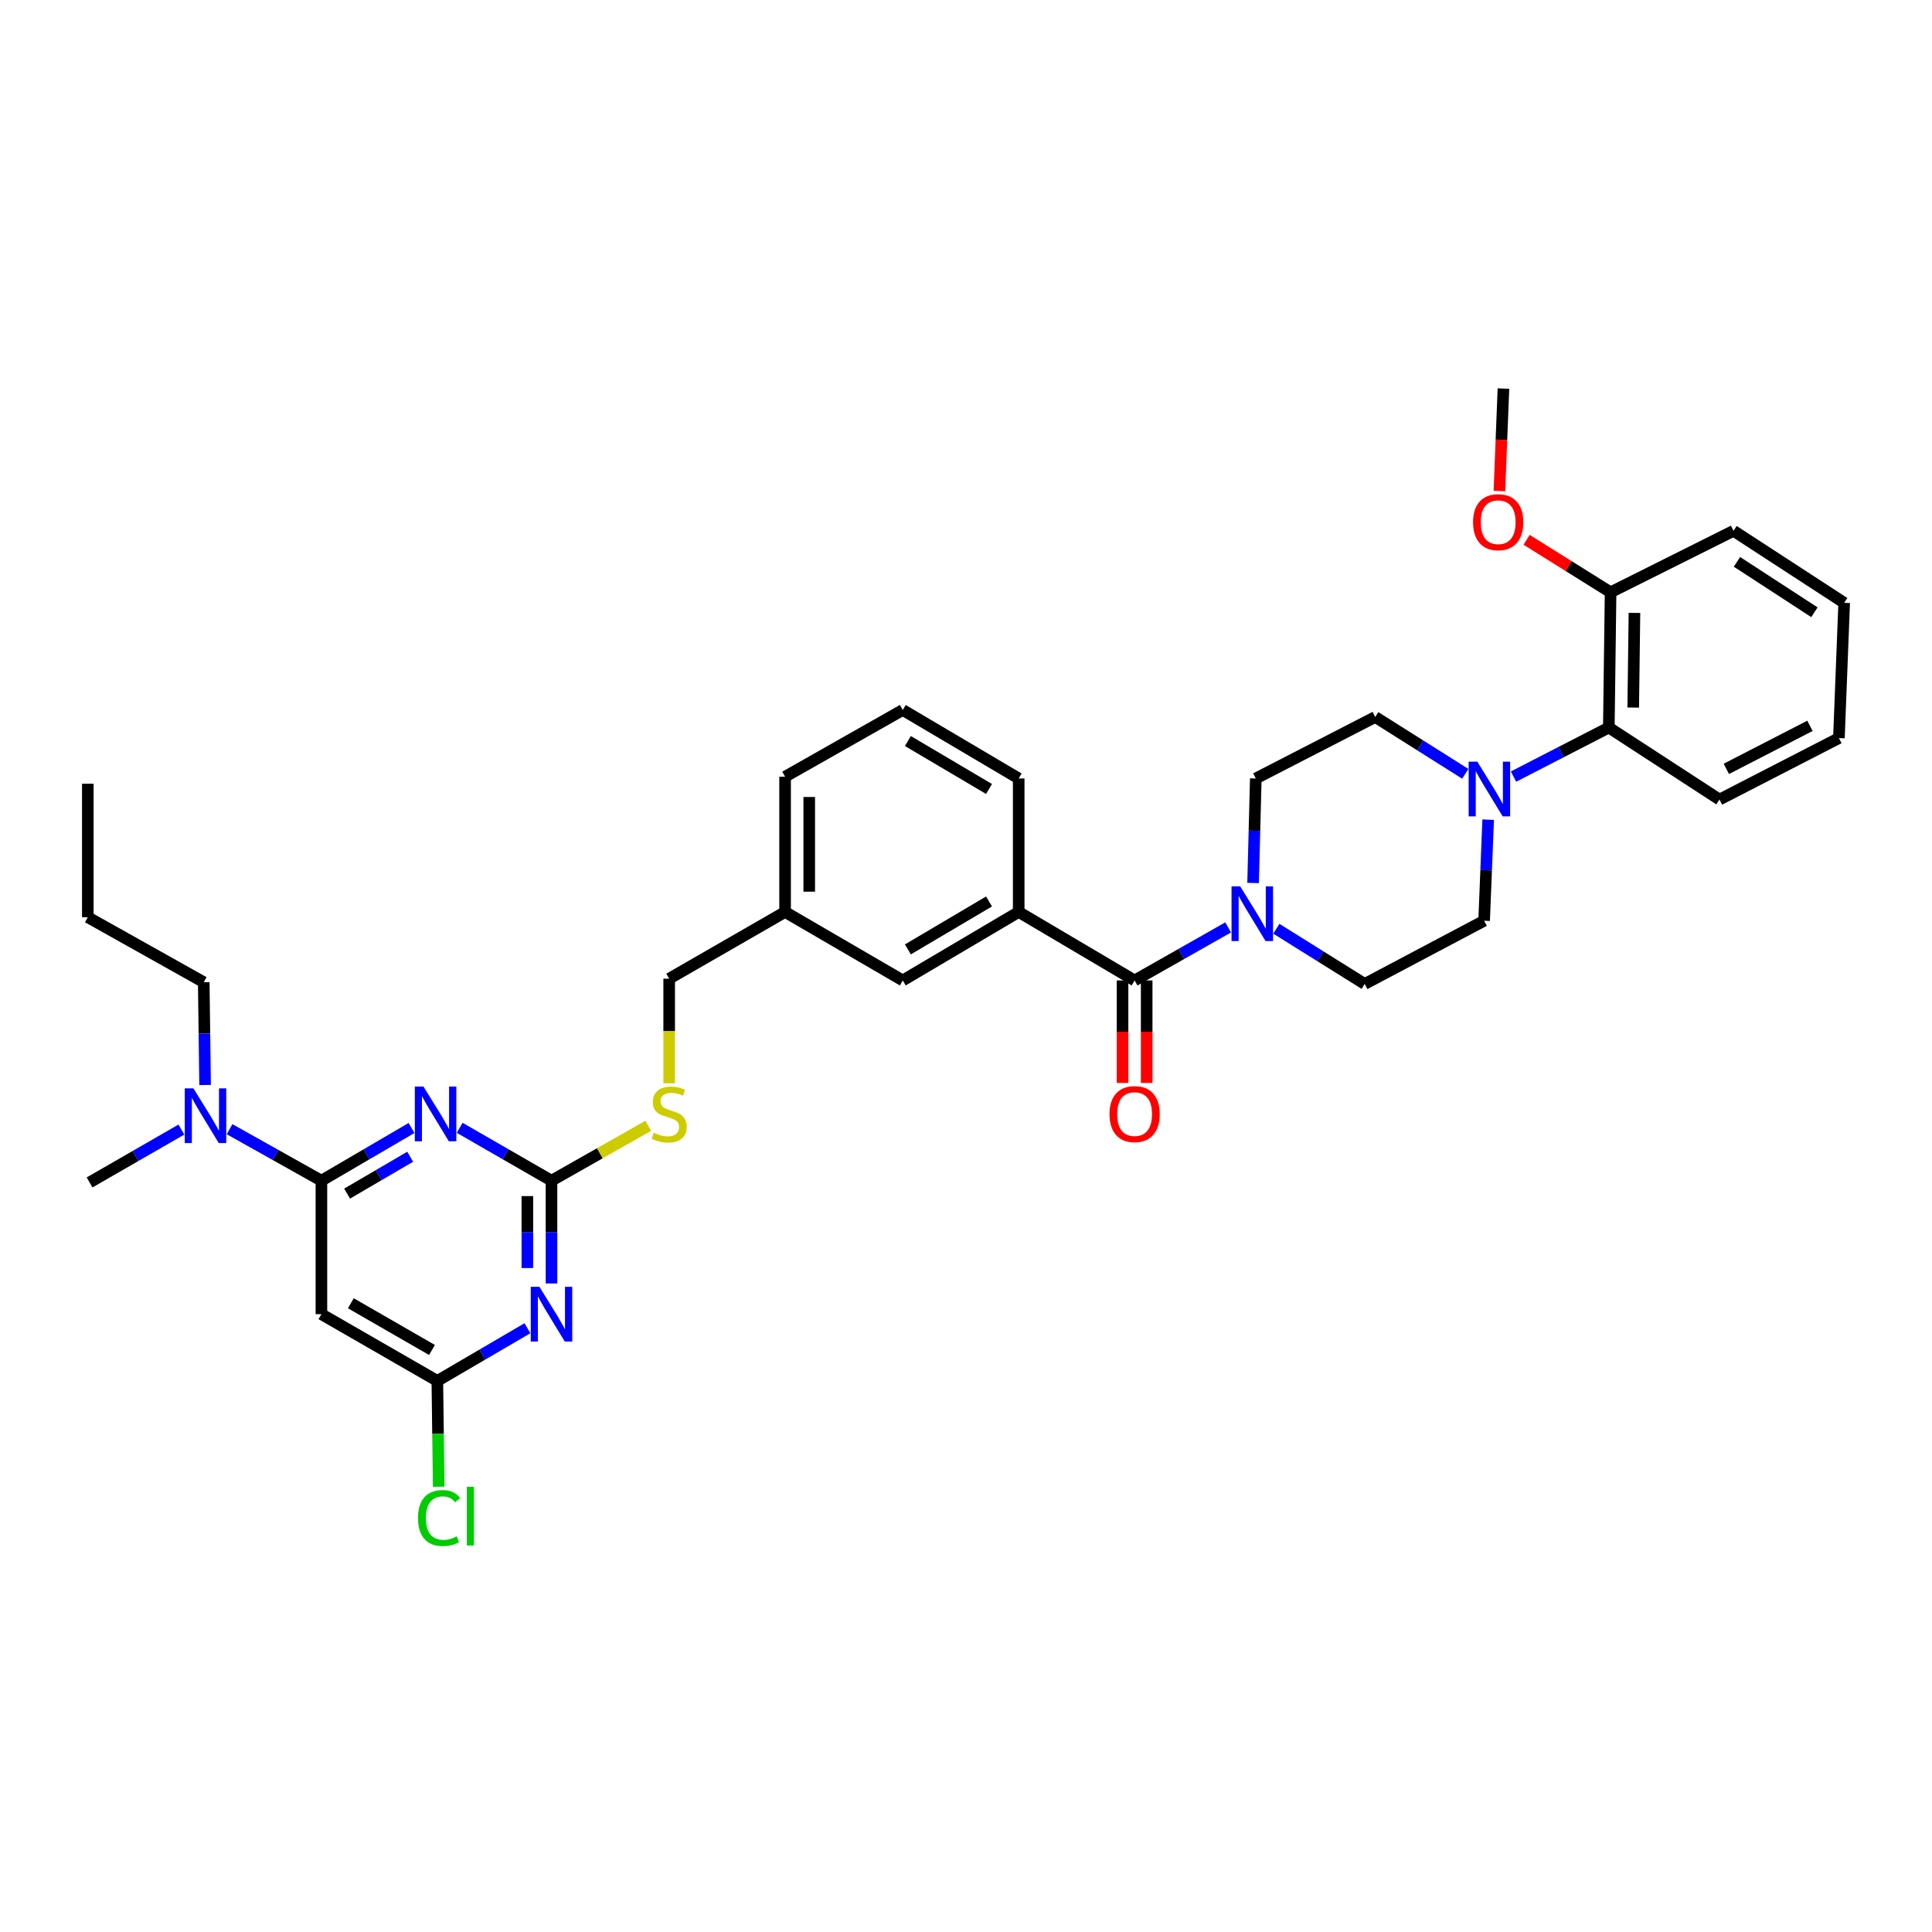 <?xml version='1.0' encoding='iso-8859-1'?>
<svg version='1.1' baseProfile='full'
              xmlns='http://www.w3.org/2000/svg'
                      xmlns:rdkit='http://www.rdkit.org/xml'
                      xmlns:xlink='http://www.w3.org/1999/xlink'
                  xml:space='preserve'
width='1000px' height='1000px' viewBox='0 0 1000 1000'>
<!-- END OF HEADER -->
<rect style='opacity:1.0;fill:#FFFFFF;stroke:none' width='1000' height='1000' x='0' y='0'> </rect>
<path class='bond-0' d='M 581.027,507.482 L 581.027,534.004' style='fill:none;fill-rule:evenodd;stroke:#000000;stroke-width:6px;stroke-linecap:butt;stroke-linejoin:miter;stroke-opacity:1' />
<path class='bond-0' d='M 581.027,534.004 L 581.027,560.525' style='fill:none;fill-rule:evenodd;stroke:#FF0000;stroke-width:6px;stroke-linecap:butt;stroke-linejoin:miter;stroke-opacity:1' />
<path class='bond-0' d='M 593.518,507.482 L 593.518,534.004' style='fill:none;fill-rule:evenodd;stroke:#000000;stroke-width:6px;stroke-linecap:butt;stroke-linejoin:miter;stroke-opacity:1' />
<path class='bond-0' d='M 593.518,534.004 L 593.518,560.525' style='fill:none;fill-rule:evenodd;stroke:#FF0000;stroke-width:6px;stroke-linecap:butt;stroke-linejoin:miter;stroke-opacity:1' />
<path class='bond-1' d='M 587.273,507.482 L 611.482,493.751' style='fill:none;fill-rule:evenodd;stroke:#000000;stroke-width:6px;stroke-linecap:butt;stroke-linejoin:miter;stroke-opacity:1' />
<path class='bond-1' d='M 611.482,493.751 L 635.691,480.021' style='fill:none;fill-rule:evenodd;stroke:#0000FF;stroke-width:6px;stroke-linecap:butt;stroke-linejoin:miter;stroke-opacity:1' />
<path class='bond-2' d='M 587.273,507.482 L 527.273,472.027' style='fill:none;fill-rule:evenodd;stroke:#000000;stroke-width:6px;stroke-linecap:butt;stroke-linejoin:miter;stroke-opacity:1' />
<path class='bond-3' d='M 783.387,401.968 L 808.057,389.271' style='fill:none;fill-rule:evenodd;stroke:#0000FF;stroke-width:6px;stroke-linecap:butt;stroke-linejoin:miter;stroke-opacity:1' />
<path class='bond-3' d='M 808.057,389.271 L 832.727,376.573' style='fill:none;fill-rule:evenodd;stroke:#000000;stroke-width:6px;stroke-linecap:butt;stroke-linejoin:miter;stroke-opacity:1' />
<path class='bond-4' d='M 770.274,424.257 L 769.228,450.415' style='fill:none;fill-rule:evenodd;stroke:#0000FF;stroke-width:6px;stroke-linecap:butt;stroke-linejoin:miter;stroke-opacity:1' />
<path class='bond-4' d='M 769.228,450.415 L 768.182,476.573' style='fill:none;fill-rule:evenodd;stroke:#000000;stroke-width:6px;stroke-linecap:butt;stroke-linejoin:miter;stroke-opacity:1' />
<path class='bond-5' d='M 758.422,400.515 L 735.12,385.816' style='fill:none;fill-rule:evenodd;stroke:#0000FF;stroke-width:6px;stroke-linecap:butt;stroke-linejoin:miter;stroke-opacity:1' />
<path class='bond-5' d='M 735.12,385.816 L 711.818,371.118' style='fill:none;fill-rule:evenodd;stroke:#000000;stroke-width:6px;stroke-linecap:butt;stroke-linejoin:miter;stroke-opacity:1' />
<path class='bond-6' d='M 648.595,457.026 L 649.298,429.981' style='fill:none;fill-rule:evenodd;stroke:#0000FF;stroke-width:6px;stroke-linecap:butt;stroke-linejoin:miter;stroke-opacity:1' />
<path class='bond-6' d='M 649.298,429.981 L 650,402.936' style='fill:none;fill-rule:evenodd;stroke:#000000;stroke-width:6px;stroke-linecap:butt;stroke-linejoin:miter;stroke-opacity:1' />
<path class='bond-7' d='M 660.637,480.721 L 683.5,495.01' style='fill:none;fill-rule:evenodd;stroke:#0000FF;stroke-width:6px;stroke-linecap:butt;stroke-linejoin:miter;stroke-opacity:1' />
<path class='bond-7' d='M 683.5,495.01 L 706.364,509.3' style='fill:none;fill-rule:evenodd;stroke:#000000;stroke-width:6px;stroke-linecap:butt;stroke-linejoin:miter;stroke-opacity:1' />
<path class='bond-8' d='M 832.727,376.573 L 833.636,306.573' style='fill:none;fill-rule:evenodd;stroke:#000000;stroke-width:6px;stroke-linecap:butt;stroke-linejoin:miter;stroke-opacity:1' />
<path class='bond-8' d='M 845.354,366.235 L 845.99,317.235' style='fill:none;fill-rule:evenodd;stroke:#000000;stroke-width:6px;stroke-linecap:butt;stroke-linejoin:miter;stroke-opacity:1' />
<path class='bond-9' d='M 832.727,376.573 L 890,413.845' style='fill:none;fill-rule:evenodd;stroke:#000000;stroke-width:6px;stroke-linecap:butt;stroke-linejoin:miter;stroke-opacity:1' />
<path class='bond-10' d='M 105.455,508.391 L 45.455,474.755' style='fill:none;fill-rule:evenodd;stroke:#000000;stroke-width:6px;stroke-linecap:butt;stroke-linejoin:miter;stroke-opacity:1' />
<path class='bond-11' d='M 105.455,508.391 L 105.805,534.993' style='fill:none;fill-rule:evenodd;stroke:#000000;stroke-width:6px;stroke-linecap:butt;stroke-linejoin:miter;stroke-opacity:1' />
<path class='bond-11' d='M 105.805,534.993 L 106.155,561.594' style='fill:none;fill-rule:evenodd;stroke:#0000FF;stroke-width:6px;stroke-linecap:butt;stroke-linejoin:miter;stroke-opacity:1' />
<path class='bond-12' d='M 166.364,680.209 L 226.364,714.755' style='fill:none;fill-rule:evenodd;stroke:#000000;stroke-width:6px;stroke-linecap:butt;stroke-linejoin:miter;stroke-opacity:1' />
<path class='bond-12' d='M 181.596,674.566 L 223.596,698.747' style='fill:none;fill-rule:evenodd;stroke:#000000;stroke-width:6px;stroke-linecap:butt;stroke-linejoin:miter;stroke-opacity:1' />
<path class='bond-13' d='M 166.364,680.209 L 166.364,611.118' style='fill:none;fill-rule:evenodd;stroke:#000000;stroke-width:6px;stroke-linecap:butt;stroke-linejoin:miter;stroke-opacity:1' />
<path class='bond-14' d='M 226.364,714.755 L 249.683,701.121' style='fill:none;fill-rule:evenodd;stroke:#000000;stroke-width:6px;stroke-linecap:butt;stroke-linejoin:miter;stroke-opacity:1' />
<path class='bond-14' d='M 249.683,701.121 L 273.003,687.488' style='fill:none;fill-rule:evenodd;stroke:#0000FF;stroke-width:6px;stroke-linecap:butt;stroke-linejoin:miter;stroke-opacity:1' />
<path class='bond-15' d='M 226.364,714.755 L 226.719,742.149' style='fill:none;fill-rule:evenodd;stroke:#000000;stroke-width:6px;stroke-linecap:butt;stroke-linejoin:miter;stroke-opacity:1' />
<path class='bond-15' d='M 226.719,742.149 L 227.075,769.544' style='fill:none;fill-rule:evenodd;stroke:#00CC00;stroke-width:6px;stroke-linecap:butt;stroke-linejoin:miter;stroke-opacity:1' />
<path class='bond-16' d='M 285.455,664.322 L 285.455,637.72' style='fill:none;fill-rule:evenodd;stroke:#0000FF;stroke-width:6px;stroke-linecap:butt;stroke-linejoin:miter;stroke-opacity:1' />
<path class='bond-16' d='M 285.455,637.72 L 285.455,611.118' style='fill:none;fill-rule:evenodd;stroke:#000000;stroke-width:6px;stroke-linecap:butt;stroke-linejoin:miter;stroke-opacity:1' />
<path class='bond-16' d='M 272.963,656.341 L 272.963,637.72' style='fill:none;fill-rule:evenodd;stroke:#0000FF;stroke-width:6px;stroke-linecap:butt;stroke-linejoin:miter;stroke-opacity:1' />
<path class='bond-16' d='M 272.963,637.72 L 272.963,619.099' style='fill:none;fill-rule:evenodd;stroke:#000000;stroke-width:6px;stroke-linecap:butt;stroke-linejoin:miter;stroke-opacity:1' />
<path class='bond-17' d='M 285.455,611.118 L 310.494,596.917' style='fill:none;fill-rule:evenodd;stroke:#000000;stroke-width:6px;stroke-linecap:butt;stroke-linejoin:miter;stroke-opacity:1' />
<path class='bond-17' d='M 310.494,596.917 L 335.533,582.715' style='fill:none;fill-rule:evenodd;stroke:#CCCC00;stroke-width:6px;stroke-linecap:butt;stroke-linejoin:miter;stroke-opacity:1' />
<path class='bond-18' d='M 285.455,611.118 L 261.69,597.436' style='fill:none;fill-rule:evenodd;stroke:#000000;stroke-width:6px;stroke-linecap:butt;stroke-linejoin:miter;stroke-opacity:1' />
<path class='bond-18' d='M 261.69,597.436 L 237.925,583.753' style='fill:none;fill-rule:evenodd;stroke:#0000FF;stroke-width:6px;stroke-linecap:butt;stroke-linejoin:miter;stroke-opacity:1' />
<path class='bond-19' d='M 213.003,583.852 L 189.683,597.485' style='fill:none;fill-rule:evenodd;stroke:#0000FF;stroke-width:6px;stroke-linecap:butt;stroke-linejoin:miter;stroke-opacity:1' />
<path class='bond-19' d='M 189.683,597.485 L 166.364,611.118' style='fill:none;fill-rule:evenodd;stroke:#000000;stroke-width:6px;stroke-linecap:butt;stroke-linejoin:miter;stroke-opacity:1' />
<path class='bond-19' d='M 212.312,598.726 L 195.988,608.269' style='fill:none;fill-rule:evenodd;stroke:#0000FF;stroke-width:6px;stroke-linecap:butt;stroke-linejoin:miter;stroke-opacity:1' />
<path class='bond-19' d='M 195.988,608.269 L 179.664,617.812' style='fill:none;fill-rule:evenodd;stroke:#000000;stroke-width:6px;stroke-linecap:butt;stroke-linejoin:miter;stroke-opacity:1' />
<path class='bond-20' d='M 166.364,611.118 L 142.593,597.792' style='fill:none;fill-rule:evenodd;stroke:#000000;stroke-width:6px;stroke-linecap:butt;stroke-linejoin:miter;stroke-opacity:1' />
<path class='bond-20' d='M 142.593,597.792 L 118.823,584.467' style='fill:none;fill-rule:evenodd;stroke:#0000FF;stroke-width:6px;stroke-linecap:butt;stroke-linejoin:miter;stroke-opacity:1' />
<path class='bond-21' d='M 93.893,584.662 L 70.128,598.345' style='fill:none;fill-rule:evenodd;stroke:#0000FF;stroke-width:6px;stroke-linecap:butt;stroke-linejoin:miter;stroke-opacity:1' />
<path class='bond-21' d='M 70.128,598.345 L 46.364,612.027' style='fill:none;fill-rule:evenodd;stroke:#000000;stroke-width:6px;stroke-linecap:butt;stroke-linejoin:miter;stroke-opacity:1' />
<path class='bond-22' d='M 45.455,474.755 L 45.455,405.664' style='fill:none;fill-rule:evenodd;stroke:#000000;stroke-width:6px;stroke-linecap:butt;stroke-linejoin:miter;stroke-opacity:1' />
<path class='bond-23' d='M 527.273,402.936 L 467.273,367.482' style='fill:none;fill-rule:evenodd;stroke:#000000;stroke-width:6px;stroke-linecap:butt;stroke-linejoin:miter;stroke-opacity:1' />
<path class='bond-23' d='M 511.918,408.372 L 469.918,383.554' style='fill:none;fill-rule:evenodd;stroke:#000000;stroke-width:6px;stroke-linecap:butt;stroke-linejoin:miter;stroke-opacity:1' />
<path class='bond-24' d='M 527.273,402.936 L 527.273,472.027' style='fill:none;fill-rule:evenodd;stroke:#000000;stroke-width:6px;stroke-linecap:butt;stroke-linejoin:miter;stroke-opacity:1' />
<path class='bond-25' d='M 346.364,560.703 L 346.364,533.638' style='fill:none;fill-rule:evenodd;stroke:#CCCC00;stroke-width:6px;stroke-linecap:butt;stroke-linejoin:miter;stroke-opacity:1' />
<path class='bond-25' d='M 346.364,533.638 L 346.364,506.573' style='fill:none;fill-rule:evenodd;stroke:#000000;stroke-width:6px;stroke-linecap:butt;stroke-linejoin:miter;stroke-opacity:1' />
<path class='bond-26' d='M 346.364,506.573 L 406.364,472.027' style='fill:none;fill-rule:evenodd;stroke:#000000;stroke-width:6px;stroke-linecap:butt;stroke-linejoin:miter;stroke-opacity:1' />
<path class='bond-27' d='M 467.273,367.482 L 406.364,402.027' style='fill:none;fill-rule:evenodd;stroke:#000000;stroke-width:6px;stroke-linecap:butt;stroke-linejoin:miter;stroke-opacity:1' />
<path class='bond-28' d='M 406.364,402.027 L 406.364,472.027' style='fill:none;fill-rule:evenodd;stroke:#000000;stroke-width:6px;stroke-linecap:butt;stroke-linejoin:miter;stroke-opacity:1' />
<path class='bond-28' d='M 418.855,412.527 L 418.855,461.527' style='fill:none;fill-rule:evenodd;stroke:#000000;stroke-width:6px;stroke-linecap:butt;stroke-linejoin:miter;stroke-opacity:1' />
<path class='bond-29' d='M 406.364,472.027 L 467.273,507.482' style='fill:none;fill-rule:evenodd;stroke:#000000;stroke-width:6px;stroke-linecap:butt;stroke-linejoin:miter;stroke-opacity:1' />
<path class='bond-30' d='M 467.273,507.482 L 527.273,472.027' style='fill:none;fill-rule:evenodd;stroke:#000000;stroke-width:6px;stroke-linecap:butt;stroke-linejoin:miter;stroke-opacity:1' />
<path class='bond-30' d='M 469.918,491.41 L 511.918,466.591' style='fill:none;fill-rule:evenodd;stroke:#000000;stroke-width:6px;stroke-linecap:butt;stroke-linejoin:miter;stroke-opacity:1' />
<path class='bond-31' d='M 833.636,306.573 L 811.903,292.989' style='fill:none;fill-rule:evenodd;stroke:#000000;stroke-width:6px;stroke-linecap:butt;stroke-linejoin:miter;stroke-opacity:1' />
<path class='bond-31' d='M 811.903,292.989 L 790.17,279.406' style='fill:none;fill-rule:evenodd;stroke:#FF0000;stroke-width:6px;stroke-linecap:butt;stroke-linejoin:miter;stroke-opacity:1' />
<path class='bond-32' d='M 833.636,306.573 L 897.273,274.755' style='fill:none;fill-rule:evenodd;stroke:#000000;stroke-width:6px;stroke-linecap:butt;stroke-linejoin:miter;stroke-opacity:1' />
<path class='bond-33' d='M 776.088,254.16 L 777.135,227.639' style='fill:none;fill-rule:evenodd;stroke:#FF0000;stroke-width:6px;stroke-linecap:butt;stroke-linejoin:miter;stroke-opacity:1' />
<path class='bond-33' d='M 777.135,227.639 L 778.182,201.118' style='fill:none;fill-rule:evenodd;stroke:#000000;stroke-width:6px;stroke-linecap:butt;stroke-linejoin:miter;stroke-opacity:1' />
<path class='bond-34' d='M 768.182,476.573 L 706.364,509.3' style='fill:none;fill-rule:evenodd;stroke:#000000;stroke-width:6px;stroke-linecap:butt;stroke-linejoin:miter;stroke-opacity:1' />
<path class='bond-35' d='M 711.818,371.118 L 650,402.936' style='fill:none;fill-rule:evenodd;stroke:#000000;stroke-width:6px;stroke-linecap:butt;stroke-linejoin:miter;stroke-opacity:1' />
<path class='bond-36' d='M 890,413.845 L 951.818,382.027' style='fill:none;fill-rule:evenodd;stroke:#000000;stroke-width:6px;stroke-linecap:butt;stroke-linejoin:miter;stroke-opacity:1' />
<path class='bond-36' d='M 893.556,397.966 L 936.829,375.694' style='fill:none;fill-rule:evenodd;stroke:#000000;stroke-width:6px;stroke-linecap:butt;stroke-linejoin:miter;stroke-opacity:1' />
<path class='bond-37' d='M 897.273,274.755 L 954.545,312.027' style='fill:none;fill-rule:evenodd;stroke:#000000;stroke-width:6px;stroke-linecap:butt;stroke-linejoin:miter;stroke-opacity:1' />
<path class='bond-37' d='M 899.05,290.815 L 939.141,316.906' style='fill:none;fill-rule:evenodd;stroke:#000000;stroke-width:6px;stroke-linecap:butt;stroke-linejoin:miter;stroke-opacity:1' />
<path class='bond-38' d='M 951.818,382.027 L 954.545,312.027' style='fill:none;fill-rule:evenodd;stroke:#000000;stroke-width:6px;stroke-linecap:butt;stroke-linejoin:miter;stroke-opacity:1' />
<path  class='atom-1' d='M 764.649 394.231
L 773.929 409.231
Q 774.849 410.711, 776.329 413.391
Q 777.809 416.071, 777.889 416.231
L 777.889 394.231
L 781.649 394.231
L 781.649 422.551
L 777.769 422.551
L 767.809 406.151
Q 766.649 404.231, 765.409 402.031
Q 764.209 399.831, 763.849 399.151
L 763.849 422.551
L 760.169 422.551
L 760.169 394.231
L 764.649 394.231
' fill='#0000FF'/>
<path  class='atom-2' d='M 574.273 576.653
Q 574.273 569.853, 577.633 566.053
Q 580.993 562.253, 587.273 562.253
Q 593.553 562.253, 596.913 566.053
Q 600.273 569.853, 600.273 576.653
Q 600.273 583.533, 596.873 587.453
Q 593.473 591.333, 587.273 591.333
Q 581.033 591.333, 577.633 587.453
Q 574.273 583.573, 574.273 576.653
M 587.273 588.133
Q 591.593 588.133, 593.913 585.253
Q 596.273 582.333, 596.273 576.653
Q 596.273 571.093, 593.913 568.293
Q 591.593 565.453, 587.273 565.453
Q 582.953 565.453, 580.593 568.253
Q 578.273 571.053, 578.273 576.653
Q 578.273 582.373, 580.593 585.253
Q 582.953 588.133, 587.273 588.133
' fill='#FF0000'/>
<path  class='atom-3' d='M 641.922 458.776
L 651.202 473.776
Q 652.122 475.256, 653.602 477.936
Q 655.082 480.616, 655.162 480.776
L 655.162 458.776
L 658.922 458.776
L 658.922 487.096
L 655.042 487.096
L 645.082 470.696
Q 643.922 468.776, 642.682 466.576
Q 641.482 464.376, 641.122 463.696
L 641.122 487.096
L 637.442 487.096
L 637.442 458.776
L 641.922 458.776
' fill='#0000FF'/>
<path  class='atom-8' d='M 279.195 666.049
L 288.475 681.049
Q 289.395 682.529, 290.875 685.209
Q 292.355 687.889, 292.435 688.049
L 292.435 666.049
L 296.195 666.049
L 296.195 694.369
L 292.315 694.369
L 282.355 677.969
Q 281.195 676.049, 279.955 673.849
Q 278.755 671.649, 278.395 670.969
L 278.395 694.369
L 274.715 694.369
L 274.715 666.049
L 279.195 666.049
' fill='#0000FF'/>
<path  class='atom-10' d='M 219.195 562.413
L 228.475 577.413
Q 229.395 578.893, 230.875 581.573
Q 232.355 584.253, 232.435 584.413
L 232.435 562.413
L 236.195 562.413
L 236.195 590.733
L 232.315 590.733
L 222.355 574.333
Q 221.195 572.413, 219.955 570.213
Q 218.755 568.013, 218.395 567.333
L 218.395 590.733
L 214.715 590.733
L 214.715 562.413
L 219.195 562.413
' fill='#0000FF'/>
<path  class='atom-12' d='M 100.104 563.322
L 109.384 578.322
Q 110.304 579.802, 111.784 582.482
Q 113.264 585.162, 113.344 585.322
L 113.344 563.322
L 117.104 563.322
L 117.104 591.642
L 113.224 591.642
L 103.264 575.242
Q 102.104 573.322, 100.864 571.122
Q 99.664 568.922, 99.304 568.242
L 99.304 591.642
L 95.624 591.642
L 95.624 563.322
L 100.104 563.322
' fill='#0000FF'/>
<path  class='atom-15' d='M 216.353 785.735
Q 216.353 778.695, 219.633 775.015
Q 222.953 771.295, 229.233 771.295
Q 235.073 771.295, 238.193 775.415
L 235.553 777.575
Q 233.273 774.575, 229.233 774.575
Q 224.953 774.575, 222.673 777.455
Q 220.433 780.295, 220.433 785.735
Q 220.433 791.335, 222.753 794.215
Q 225.113 797.095, 229.673 797.095
Q 232.793 797.095, 236.433 795.215
L 237.553 798.215
Q 236.073 799.175, 233.833 799.735
Q 231.593 800.295, 229.113 800.295
Q 222.953 800.295, 219.633 796.535
Q 216.353 792.775, 216.353 785.735
' fill='#00CC00'/>
<path  class='atom-15' d='M 241.633 769.575
L 245.313 769.575
L 245.313 799.935
L 241.633 799.935
L 241.633 769.575
' fill='#00CC00'/>
<path  class='atom-17' d='M 338.364 586.293
Q 338.684 586.413, 340.004 586.973
Q 341.324 587.533, 342.764 587.893
Q 344.244 588.213, 345.684 588.213
Q 348.364 588.213, 349.924 586.933
Q 351.484 585.613, 351.484 583.333
Q 351.484 581.773, 350.684 580.813
Q 349.924 579.853, 348.724 579.333
Q 347.524 578.813, 345.524 578.213
Q 343.004 577.453, 341.484 576.733
Q 340.004 576.013, 338.924 574.493
Q 337.884 572.973, 337.884 570.413
Q 337.884 566.853, 340.284 564.653
Q 342.724 562.453, 347.524 562.453
Q 350.804 562.453, 354.524 564.013
L 353.604 567.093
Q 350.204 565.693, 347.644 565.693
Q 344.884 565.693, 343.364 566.853
Q 341.844 567.973, 341.884 569.933
Q 341.884 571.453, 342.644 572.373
Q 343.444 573.293, 344.564 573.813
Q 345.724 574.333, 347.644 574.933
Q 350.204 575.733, 351.724 576.533
Q 353.244 577.333, 354.324 578.973
Q 355.444 580.573, 355.444 583.333
Q 355.444 587.253, 352.804 589.373
Q 350.204 591.453, 345.844 591.453
Q 343.324 591.453, 341.404 590.893
Q 339.524 590.373, 337.284 589.453
L 338.364 586.293
' fill='#CCCC00'/>
<path  class='atom-26' d='M 762.455 270.289
Q 762.455 263.489, 765.815 259.689
Q 769.175 255.889, 775.455 255.889
Q 781.735 255.889, 785.095 259.689
Q 788.455 263.489, 788.455 270.289
Q 788.455 277.169, 785.055 281.089
Q 781.655 284.969, 775.455 284.969
Q 769.215 284.969, 765.815 281.089
Q 762.455 277.209, 762.455 270.289
M 775.455 281.769
Q 779.775 281.769, 782.095 278.889
Q 784.455 275.969, 784.455 270.289
Q 784.455 264.729, 782.095 261.929
Q 779.775 259.089, 775.455 259.089
Q 771.135 259.089, 768.775 261.889
Q 766.455 264.689, 766.455 270.289
Q 766.455 276.009, 768.775 278.889
Q 771.135 281.769, 775.455 281.769
' fill='#FF0000'/>
</svg>
